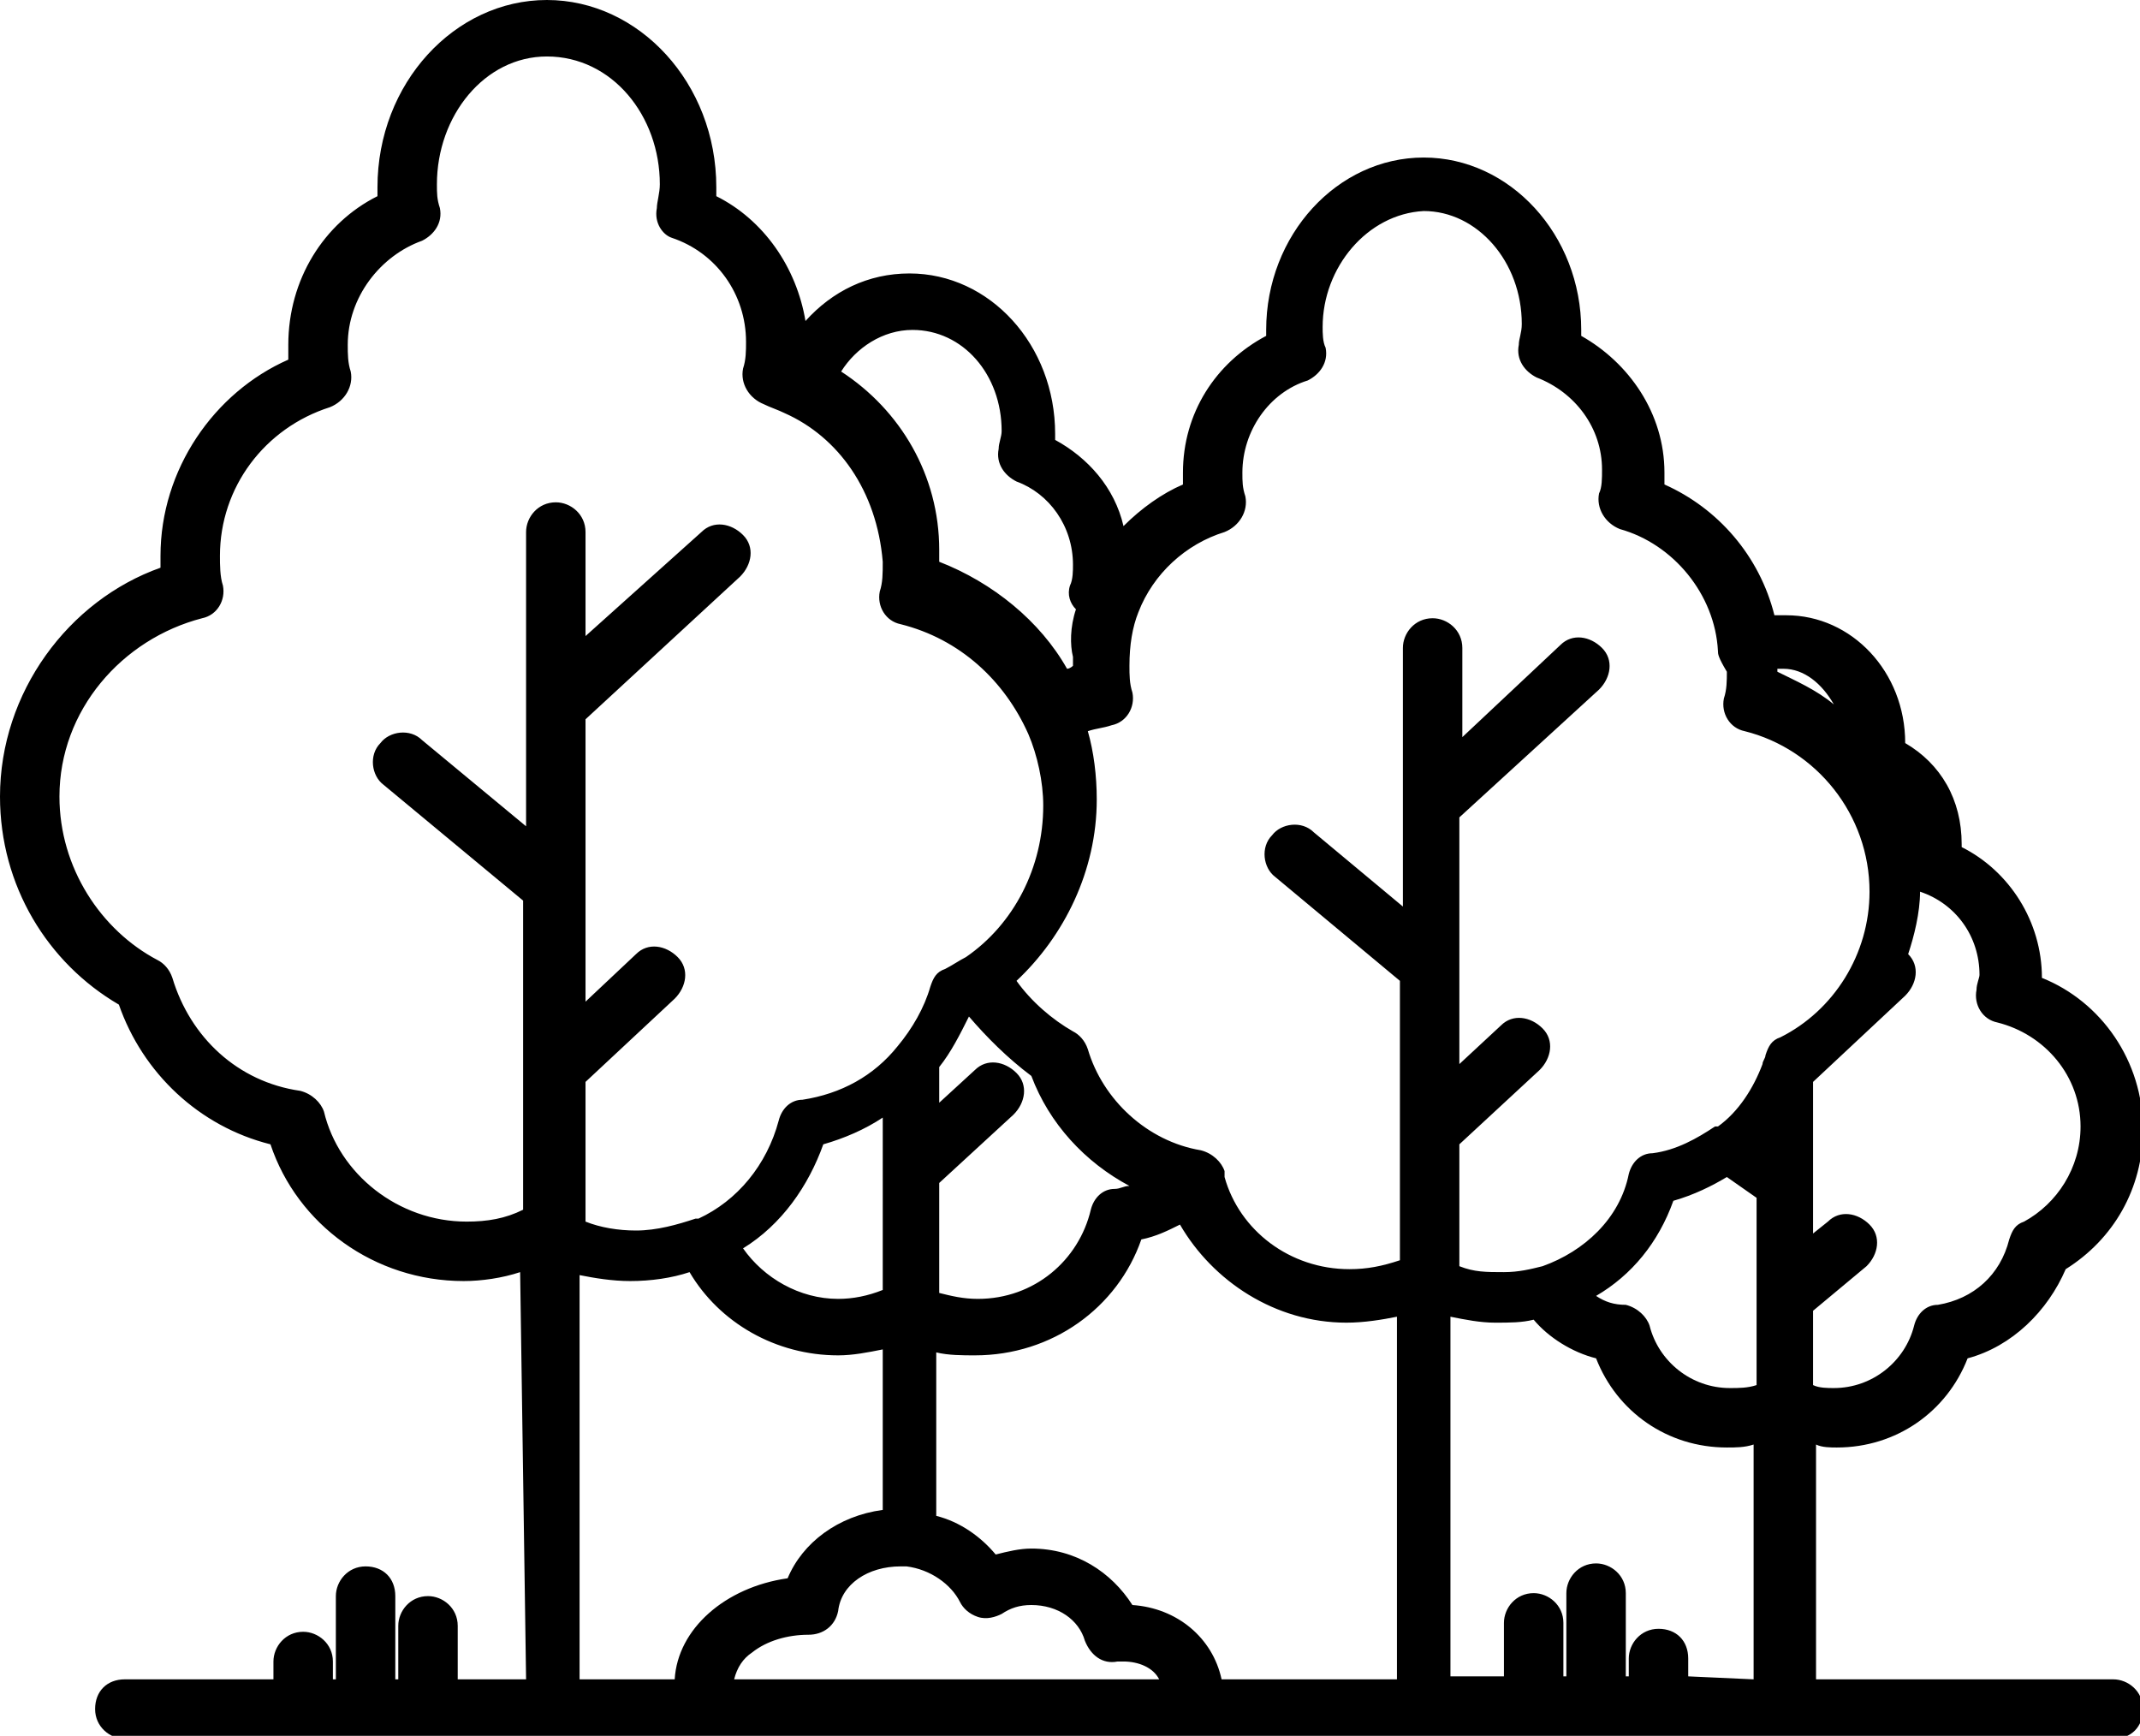 <?xml version="1.0" encoding="utf-8"?>
<!-- Generator: Adobe Illustrator 27.8.0, SVG Export Plug-In . SVG Version: 6.00 Build 0)  -->
<svg version="1.1" id="Calque_1" xmlns="http://www.w3.org/2000/svg" xmlns:xlink="http://www.w3.org/1999/xlink" x="0px" y="0px"
	 viewBox="0 0 72 58.4" style="enable-background:new 0 0 72 58.4;" xml:space="preserve">
<style type="text/css">
	.st0{fill-rule:evenodd;clip-rule:evenodd;}
</style>
<path class="st0" d="M17.5,42.8c-0.6,0.2-1.3,0.3-1.9,0.3c-3,0-5.6-1.9-6.5-4.6c-2.4-0.6-4.3-2.4-5.1-4.7c-2.4-1.4-4-4-4-7
	c0-3.5,2.3-6.6,5.4-7.7c0-0.1,0-0.3,0-0.4c0-2.9,1.8-5.5,4.3-6.6c0-0.2,0-0.3,0-0.5c0-2.2,1.2-4.1,3-5c0-0.1,0-0.2,0-0.3
	c0-3.5,2.6-6.3,5.7-6.3c3.1,0,5.7,2.8,5.7,6.3c0,0.1,0,0.2,0,0.3c1.6,0.8,2.7,2.4,3,4.2c0.9-1,2.1-1.6,3.5-1.6
	c2.7,0,4.9,2.4,4.9,5.4v0.2c1.1,0.6,2,1.6,2.3,2.9c0.6-0.6,1.3-1.1,2-1.4c0-0.1,0-0.2,0-0.4c0-2,1.1-3.7,2.8-4.6c0-0.1,0-0.1,0-0.2
	c0-3.2,2.4-5.8,5.3-5.8c2.9,0,5.3,2.6,5.3,5.8c0,0.1,0,0.1,0,0.2c1.6,0.9,2.8,2.6,2.8,4.6c0,0.1,0,0.2,0,0.4
	c1.8,0.8,3.2,2.4,3.7,4.4c0.1,0,0.3,0,0.4,0c2.2,0,4,1.9,4,4.3c1.2,0.7,1.9,1.9,1.9,3.4v0.1c1.6,0.8,2.7,2.5,2.7,4.4v0
	c2,0.8,3.4,2.8,3.4,5.1c0,2-1,3.7-2.6,4.7c-0.6,1.4-1.8,2.6-3.3,3c-0.7,1.8-2.4,3-4.4,3c-0.2,0-0.5,0-0.7-0.1v7.9h10
	c0.5,0,1,0.4,1,1s-0.4,1-1,1H4.2c-0.5,0-1-0.4-1-1s0.4-1,1-1h5v-0.6c0-0.5,0.4-1,1-1c0.5,0,1,0.4,1,1v0.6h0.1v-2.8c0-0.5,0.4-1,1-1
	s1,0.4,1,1v2.8h0.1v-1.8c0-0.5,0.4-1,1-1c0.5,0,1,0.4,1,1v1.8h2.3L17.5,42.8z M26.4,13.9c-0.2-0.1-0.5-0.2-0.7-0.3
	c-0.5-0.2-0.8-0.7-0.7-1.2c0.1-0.3,0.1-0.6,0.1-0.9c0-1.6-1-3-2.5-3.5C22.3,7.9,22,7.5,22.1,7c0-0.2,0.1-0.5,0.1-0.8
	c0-2.3-1.6-4.3-3.8-4.3c-2.1,0-3.7,2-3.7,4.3c0,0.3,0,0.5,0.1,0.8c0.1,0.5-0.2,0.9-0.6,1.1c-1.4,0.5-2.5,1.9-2.5,3.5
	c0,0.3,0,0.6,0.1,0.9c0.1,0.5-0.2,1-0.7,1.2c-2.2,0.7-3.7,2.7-3.7,5c0,0.3,0,0.7,0.1,1c0.1,0.5-0.2,1-0.7,1.1
	c-2.7,0.7-4.8,3.1-4.8,6c0,2.4,1.4,4.5,3.3,5.5c0.2,0.1,0.4,0.3,0.5,0.6c0.6,2,2.2,3.5,4.3,3.8c0.4,0.1,0.7,0.4,0.8,0.7
	c0.5,2.1,2.5,3.7,4.8,3.7c0.7,0,1.3-0.1,1.9-0.4V30.3l-4.7-3.9c-0.4-0.3-0.5-1-0.1-1.4c0.3-0.4,1-0.5,1.4-0.1l3.5,2.9v-9.9
	c0-0.5,0.4-1,1-1c0.5,0,1,0.4,1,1v3.5l3.9-3.5c0.4-0.4,1-0.3,1.4,0.1c0.4,0.4,0.3,1-0.1,1.4l-5.2,4.8v9.5l1.7-1.6
	c0.4-0.4,1-0.3,1.4,0.1c0.4,0.4,0.3,1-0.1,1.4l-3,2.8v4.7c0.5,0.2,1.1,0.3,1.7,0.3c0.7,0,1.4-0.2,2-0.4c0,0,0.1,0,0.1,0
	c1.3-0.6,2.3-1.8,2.7-3.3c0.1-0.4,0.4-0.7,0.8-0.7c1.3-0.2,2.4-0.8,3.2-1.8c0,0,0,0,0,0c0.5-0.6,0.9-1.3,1.1-2
	c0.1-0.3,0.2-0.5,0.5-0.6c0.2-0.1,0.5-0.3,0.7-0.4c0,0,0,0,0,0c1.6-1.1,2.6-3,2.6-5.1c0-0.8-0.2-1.7-0.5-2.4c0,0,0,0,0,0
	c-0.8-1.8-2.3-3.2-4.3-3.7c-0.5-0.1-0.8-0.6-0.7-1.1c0.1-0.3,0.1-0.6,0.1-1C29.5,16.5,28.2,14.7,26.4,13.9
	C26.5,13.9,26.5,13.9,26.4,13.9L26.4,13.9z M36.2,20.5C36,20.3,35.9,20,36,19.7c0.1-0.2,0.1-0.5,0.1-0.7c0-1.3-0.8-2.4-1.9-2.8
	c-0.4-0.2-0.7-0.6-0.6-1.1c0-0.2,0.1-0.4,0.1-0.6c0-1.9-1.3-3.4-3-3.4c-1,0-1.9,0.6-2.4,1.4c2,1.3,3.3,3.5,3.3,6c0,0.1,0,0.3,0,0.4
	c1.8,0.7,3.4,2,4.3,3.6c0.1,0,0.2-0.1,0.2-0.1c0-0.1,0-0.2,0-0.3C36,21.7,36,21.1,36.2,20.5L36.2,20.5z M57.8,21.9
	c-0.1-1.9-1.5-3.6-3.3-4.1c-0.5-0.2-0.8-0.7-0.7-1.2c0.1-0.2,0.1-0.5,0.1-0.8c0-1.4-0.9-2.6-2.2-3.1c-0.4-0.2-0.7-0.6-0.6-1.1
	c0-0.2,0.1-0.4,0.1-0.7c0-2.1-1.5-3.8-3.3-3.8C46,7.2,44.5,9,44.5,11c0,0.2,0,0.5,0.1,0.7c0.1,0.5-0.2,0.9-0.6,1.1
	c-1.3,0.4-2.2,1.7-2.2,3.1c0,0.3,0,0.5,0.1,0.8c0.1,0.5-0.2,1-0.7,1.2c-1.3,0.4-2.4,1.4-2.9,2.7c0,0,0,0,0,0
	c-0.2,0.5-0.3,1.1-0.3,1.8c0,0.3,0,0.6,0.1,0.9c0.1,0.5-0.2,1-0.7,1.1c-0.3,0.1-0.5,0.1-0.8,0.2c0.2,0.7,0.3,1.5,0.3,2.3
	c0,2.4-1.1,4.6-2.7,6.1c0.5,0.7,1.2,1.3,1.9,1.7c0.2,0.1,0.4,0.3,0.5,0.6c0.5,1.7,2,3.1,3.8,3.4c0.4,0.1,0.7,0.4,0.8,0.7
	c0,0.1,0,0.1,0,0.2c0,0,0,0,0,0c0.5,1.8,2.2,3.1,4.2,3.1c0.6,0,1.1-0.1,1.7-0.3v-9.4l-4.2-3.5c-0.4-0.3-0.5-1-0.1-1.4
	c0.3-0.4,1-0.5,1.4-0.1l3,2.5v-8.7c0-0.5,0.4-1,1-1c0.5,0,1,0.4,1,1v3l3.3-3.1c0.4-0.4,1-0.3,1.4,0.1c0.4,0.4,0.3,1-0.1,1.4
	l-4.7,4.3v8.3l1.4-1.3c0.4-0.4,1-0.3,1.4,0.1c0.4,0.4,0.3,1-0.1,1.4l-2.7,2.5v4.1c0.5,0.2,0.9,0.2,1.5,0.2c0.5,0,0.9-0.1,1.3-0.2
	c0,0,0,0,0,0c1.4-0.5,2.6-1.6,2.9-3.1c0.1-0.4,0.4-0.7,0.8-0.7c0.8-0.1,1.5-0.5,2.1-0.9c0,0,0,0,0.1,0c0.7-0.5,1.2-1.3,1.5-2.1
	c0,0,0,0,0,0c0-0.1,0.1-0.2,0.1-0.3c0.1-0.3,0.2-0.5,0.5-0.6c1.8-0.9,3-2.8,3-4.9c0-2.6-1.8-4.8-4.2-5.4c-0.5-0.1-0.8-0.6-0.7-1.1
	c0.1-0.3,0.1-0.6,0.1-0.9C57.8,22.1,57.8,22,57.8,21.9C57.8,21.9,57.8,21.9,57.8,21.9L57.8,21.9z M61,46.6c0.2,0.1,0.5,0.1,0.7,0.1
	c1.3,0,2.4-0.9,2.7-2.1c0.1-0.4,0.4-0.7,0.8-0.7c1.2-0.2,2.1-1,2.4-2.2c0.1-0.3,0.2-0.5,0.5-0.6c1.1-0.6,1.9-1.8,1.9-3.2
	c0-1.7-1.2-3.1-2.8-3.5c-0.5-0.1-0.8-0.6-0.7-1.1c0-0.2,0.1-0.4,0.1-0.5c0-1.3-0.8-2.4-2-2.8c0,0.7-0.2,1.5-0.4,2.1l0,0
	c0.4,0.4,0.3,1-0.1,1.4L61,36.4v5.1l0.5-0.4c0.4-0.4,1-0.3,1.4,0.1s0.3,1-0.1,1.4L61,44.1L61,46.6z M61.7,23.7
	c-0.4-0.7-1-1.2-1.7-1.2c-0.1,0-0.2,0-0.2,0c0,0,0,0,0,0.1C60.4,22.9,61.1,23.2,61.7,23.7L61.7,23.7z M59,56.5v-7.9
	c-0.3,0.1-0.6,0.1-0.9,0.1c-2,0-3.7-1.2-4.4-3c-0.8-0.2-1.6-0.7-2.1-1.3c-0.4,0.1-0.8,0.1-1.3,0.1c-0.5,0-1-0.1-1.5-0.2v12.1h1.8
	v-1.8c0-0.5,0.4-1,1-1c0.5,0,1,0.4,1,1v1.8h0.1v-2.8c0-0.5,0.4-1,1-1c0.5,0,1,0.4,1,1v2.8h0.1v-0.6c0-0.5,0.4-1,1-1s1,0.4,1,1v0.6
	L59,56.5z M41.1,56.5H47V44.3c-0.5,0.1-1.1,0.2-1.7,0.2c-2.4,0-4.5-1.4-5.6-3.3c-0.4,0.2-0.8,0.4-1.3,0.5c-0.8,2.3-3,3.9-5.6,3.9
	c-0.4,0-0.9,0-1.3-0.1v5.5c0.8,0.2,1.5,0.7,2,1.3c0.4-0.1,0.8-0.2,1.2-0.2c1.5,0,2.7,0.8,3.4,1.9C39.6,54.1,40.8,55.1,41.1,56.5
	L41.1,56.5z M24.7,56.5H39c-0.2-0.4-0.7-0.6-1.2-0.6c-0.1,0-0.1,0-0.2,0c-0.5,0.1-0.9-0.2-1.1-0.7c-0.2-0.7-0.9-1.2-1.8-1.2
	c-0.4,0-0.7,0.1-1,0.3c-0.2,0.1-0.5,0.2-0.8,0.1c-0.3-0.1-0.5-0.3-0.6-0.5c-0.3-0.6-1-1.1-1.8-1.2c0,0,0,0,0,0c-0.1,0-0.2,0-0.2,0
	c-1.1,0-2,0.6-2.1,1.5c-0.1,0.5-0.5,0.8-1,0.8c0,0,0,0,0,0c-0.7,0-1.4,0.2-1.9,0.6C25,55.8,24.8,56.1,24.7,56.5L24.7,56.5z
	 M19.5,56.5h3.2c0.1-1.7,1.7-3.1,3.8-3.4c0.5-1.2,1.7-2.1,3.2-2.3v-5.4c-0.5,0.1-1,0.2-1.5,0.2c-2.1,0-4-1.1-5-2.8
	c-0.6,0.2-1.3,0.3-2,0.3c-0.6,0-1.2-0.1-1.7-0.2L19.5,56.5z M29.7,37.6c-0.6,0.4-1.3,0.7-2,0.9c-0.5,1.4-1.4,2.7-2.7,3.5
	c0.7,1,1.9,1.7,3.2,1.7c0.5,0,1-0.1,1.5-0.3L29.7,37.6z M32.6,34.2c-0.3,0.6-0.6,1.2-1,1.7v1.2l1.2-1.1c0.4-0.4,1-0.3,1.4,0.1
	c0.4,0.4,0.3,1-0.1,1.4l-2.5,2.3v3.7c0.4,0.1,0.8,0.2,1.3,0.2c1.9,0,3.4-1.3,3.8-3c0.1-0.4,0.4-0.7,0.8-0.7c0.2,0,0.3-0.1,0.5-0.1
	c-1.5-0.8-2.7-2.1-3.3-3.7C33.9,35.6,33.2,34.9,32.6,34.2L32.6,34.2z M58.1,39.6c-0.5,0.3-1.1,0.6-1.8,0.8c-0.5,1.4-1.4,2.5-2.6,3.2
	c0.3,0.2,0.6,0.3,1,0.3c0.4,0.1,0.7,0.4,0.8,0.7c0.3,1.2,1.4,2.1,2.7,2.1c0.3,0,0.6,0,0.9-0.1v-6.3L58.1,39.6z"/>
</svg>
